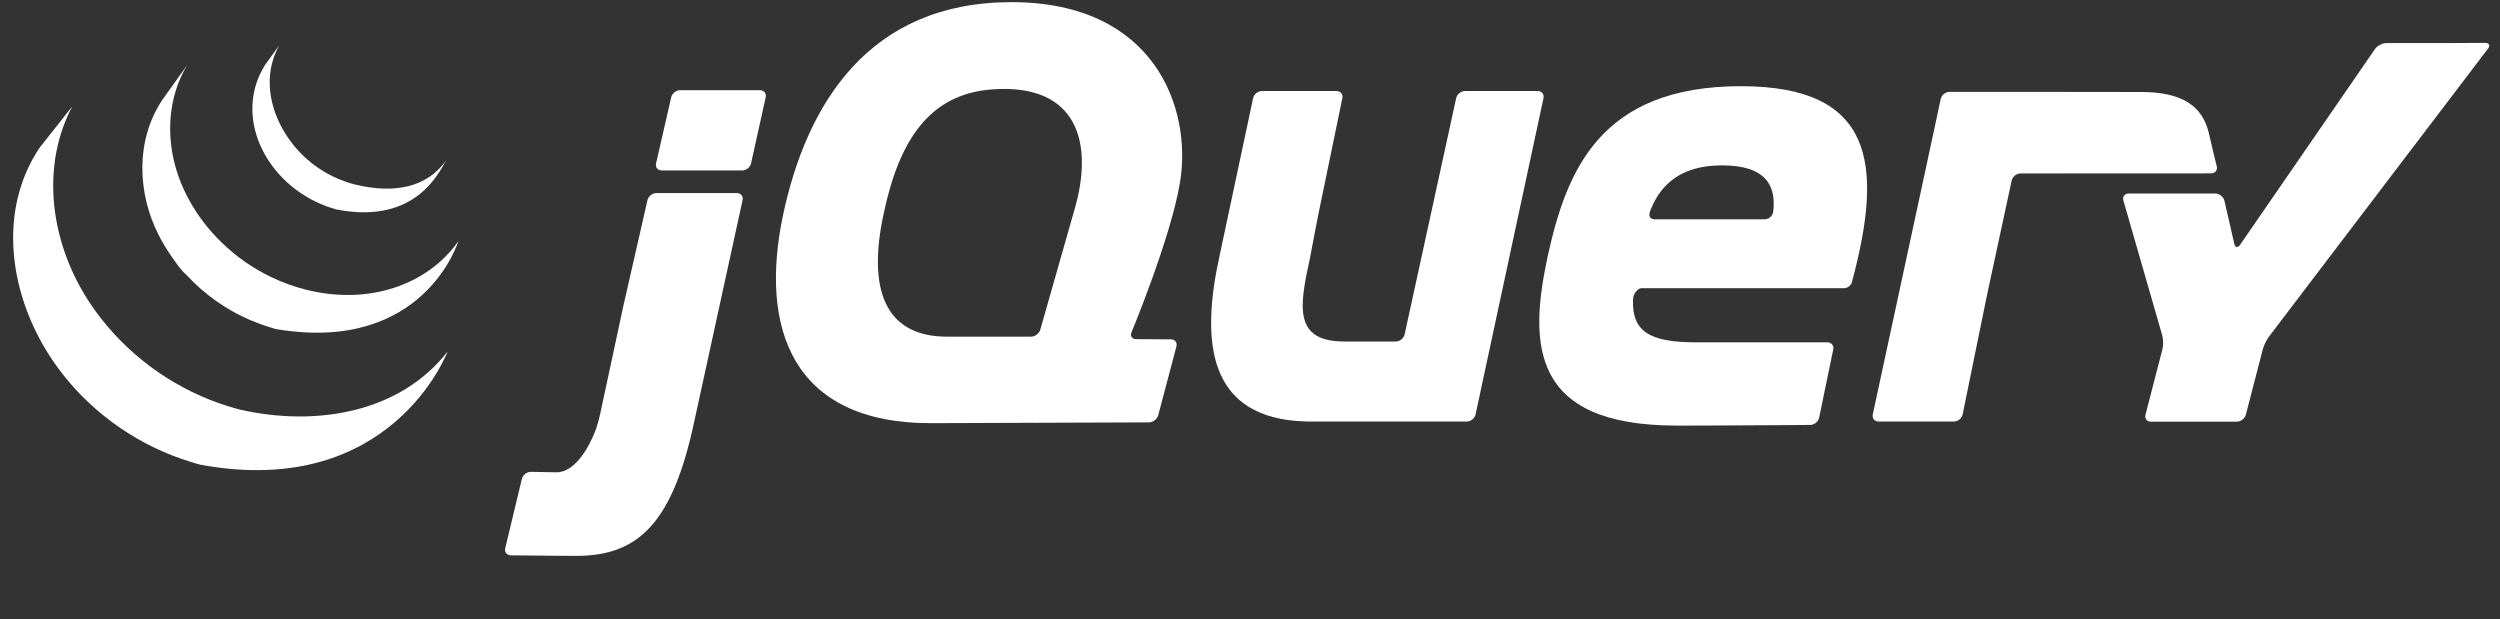 <svg width="113" height="28" viewBox="0 0 113 28" fill="none" xmlns="http://www.w3.org/2000/svg">
<rect x="0" y="0" width="113" height="28" fill="#333333" stroke="none"/>
<g clip-path="url(#clip0_2022_384)">
<path d="M33.302 8.727C33.484 8.727 33.602 8.871 33.564 9.047L31.379 19.059C30.416 23.56 28.914 25.125 26.064 25.125C25.94 25.125 25.804 25.124 25.661 25.123C25.801 25.124 25.937 25.125 26.064 25.125C25.829 25.125 25.553 25.123 25.262 25.122C25.265 25.122 25.268 25.122 25.271 25.122C24.474 25.117 23.566 25.107 23.09 25.101C22.909 25.098 22.794 24.953 22.837 24.778L23.59 21.64C23.632 21.465 23.815 21.325 23.997 21.327H23.998C23.998 21.327 24.432 21.335 24.985 21.345C25.032 21.346 25.079 21.347 25.128 21.348C26.269 21.371 26.947 19.37 26.947 19.37C27.006 19.199 27.084 18.914 27.122 18.738L28.103 14.167C28.11 14.132 28.119 14.092 28.128 14.049L28.172 13.845L28.227 13.604C28.233 13.576 28.239 13.549 28.245 13.525L29.265 9.047C29.305 8.871 29.487 8.727 29.669 8.727H33.302Z" fill="white"/>
<path d="M23.09 25.101C23.564 25.107 24.467 25.117 25.262 25.122C24.219 25.116 23.092 25.102 23.092 25.102C23.091 25.102 23.091 25.101 23.09 25.101Z" fill="white"/>
<path d="M3.263 4.81C1.694 7.814 2.4 11.472 4.362 14.124C4.433 14.22 4.506 14.315 4.58 14.411C4.603 14.439 4.626 14.468 4.649 14.496C4.71 14.573 4.774 14.651 4.837 14.726C4.86 14.753 4.883 14.78 4.906 14.807C4.991 14.907 5.078 15.006 5.168 15.102C5.172 15.107 5.176 15.111 5.18 15.116C5.265 15.207 5.351 15.297 5.438 15.386C5.466 15.413 5.493 15.44 5.521 15.468C5.59 15.537 5.66 15.605 5.731 15.672C5.758 15.698 5.786 15.724 5.814 15.751C5.91 15.839 6.007 15.928 6.106 16.014C6.117 16.023 6.127 16.031 6.137 16.039C6.228 16.119 6.321 16.195 6.415 16.272C6.448 16.298 6.482 16.325 6.515 16.351C6.589 16.41 6.663 16.468 6.738 16.524C6.775 16.552 6.811 16.579 6.848 16.607C6.93 16.666 7.013 16.726 7.096 16.784C7.124 16.803 7.152 16.824 7.181 16.843C7.267 16.902 7.355 16.959 7.443 17.015C7.476 17.037 7.509 17.06 7.542 17.081C7.664 17.157 7.786 17.232 7.91 17.305C7.942 17.323 7.974 17.34 8.006 17.357C8.099 17.411 8.193 17.464 8.289 17.514C8.341 17.543 8.394 17.569 8.446 17.596C8.524 17.636 8.603 17.677 8.682 17.715C8.712 17.73 8.741 17.743 8.77 17.757C8.871 17.805 8.973 17.852 9.075 17.898C9.1 17.908 9.123 17.919 9.148 17.929C9.267 17.981 9.388 18.03 9.509 18.078C9.541 18.09 9.572 18.102 9.603 18.115C9.714 18.157 9.826 18.198 9.938 18.238C9.956 18.244 9.973 18.25 9.99 18.256C10.116 18.299 10.243 18.34 10.37 18.379C10.403 18.389 10.435 18.398 10.469 18.408C10.599 18.447 10.729 18.488 10.863 18.518C14.398 19.314 18.13 18.599 20.232 15.886C20.222 15.911 17.713 22.569 9.113 21.015C8.977 20.991 8.847 20.944 8.715 20.904C8.684 20.896 8.653 20.886 8.623 20.877C8.493 20.837 8.365 20.796 8.238 20.752C8.223 20.747 8.209 20.742 8.195 20.737C8.079 20.697 7.964 20.654 7.85 20.611C7.82 20.599 7.79 20.588 7.761 20.576C7.638 20.528 7.516 20.478 7.395 20.426C7.373 20.416 7.351 20.406 7.329 20.396C7.224 20.35 7.119 20.302 7.015 20.252C6.989 20.239 6.962 20.227 6.935 20.214C6.92 20.206 6.904 20.199 6.889 20.192C6.822 20.159 6.757 20.124 6.691 20.09C6.64 20.064 6.589 20.039 6.538 20.012C6.445 19.962 6.353 19.911 6.262 19.858C6.228 19.839 6.194 19.821 6.16 19.802C6.036 19.729 5.913 19.654 5.792 19.578C5.758 19.557 5.724 19.533 5.69 19.511C5.612 19.46 5.532 19.41 5.455 19.357C5.447 19.351 5.439 19.346 5.431 19.34C5.401 19.32 5.373 19.299 5.343 19.278C5.261 19.222 5.181 19.164 5.101 19.106C5.062 19.077 5.024 19.048 4.985 19.019C4.913 18.964 4.841 18.908 4.77 18.852C4.734 18.824 4.698 18.796 4.662 18.767C4.575 18.696 4.489 18.623 4.404 18.551C4.387 18.537 4.37 18.523 4.354 18.509C4.352 18.508 4.351 18.507 4.349 18.505C4.253 18.421 4.158 18.336 4.065 18.248C4.036 18.222 4.008 18.195 3.98 18.168C3.909 18.101 3.84 18.034 3.771 17.966C3.743 17.939 3.715 17.911 3.688 17.883C3.6 17.793 3.513 17.703 3.428 17.611C3.425 17.607 3.421 17.604 3.418 17.6C3.416 17.599 3.414 17.596 3.412 17.595C3.325 17.5 3.24 17.402 3.156 17.305C3.133 17.277 3.109 17.25 3.086 17.222C3.024 17.147 2.962 17.073 2.902 16.998C2.877 16.966 2.852 16.935 2.827 16.903C2.76 16.817 2.693 16.729 2.628 16.641C2.616 16.624 2.603 16.608 2.591 16.592C2.589 16.589 2.587 16.586 2.585 16.584C2.51 16.481 2.438 16.376 2.367 16.271C2.345 16.239 2.324 16.206 2.303 16.173C2.251 16.096 2.201 16.018 2.152 15.94C2.126 15.899 2.102 15.859 2.078 15.819C2.033 15.745 1.99 15.672 1.948 15.598C1.924 15.556 1.9 15.515 1.877 15.472C1.864 15.45 1.85 15.426 1.837 15.402C1.815 15.363 1.795 15.321 1.773 15.281C1.74 15.217 1.706 15.154 1.674 15.089C0.334 12.436 0.098 9.197 1.791 6.676L3.263 4.81Z" fill="white"/>
<path fill-rule="evenodd" clip-rule="evenodd" d="M78.69 3.896C84.723 3.896 85.127 7.44 83.719 12.703L83.72 12.701C83.716 12.73 83.707 12.757 83.697 12.784C83.641 12.921 83.502 13.024 83.351 13.026C83.349 13.026 83.347 13.027 83.345 13.027L83.346 13.026H74.193L74.176 13.027C73.998 13.044 73.816 13.322 73.819 13.486C73.819 13.487 73.816 13.499 73.813 13.52C73.752 14.966 74.529 15.474 76.663 15.474H82.597C82.608 15.474 82.619 15.474 82.63 15.476H82.631L82.663 15.48C82.807 15.511 82.895 15.641 82.863 15.795L82.492 17.59L82.492 17.583L82.491 17.59L82.224 18.884C82.186 19.06 82.009 19.204 81.828 19.207H81.827L81.826 19.207L81.826 19.207C81.816 19.208 79.714 19.225 77.526 19.233L77.629 19.232H77.615C77.483 19.233 77.352 19.233 77.22 19.233C77.302 19.233 77.385 19.233 77.467 19.233C77.161 19.234 76.854 19.235 76.551 19.235C76.534 19.235 76.517 19.235 76.501 19.236H76.361C76.163 19.236 75.968 19.236 75.777 19.236C75.843 19.236 75.909 19.236 75.976 19.236H75.777C69.177 19.236 69.104 15.547 69.952 11.602C70.8 7.731 72.311 3.896 78.69 3.896ZM76.029 19.236C76.077 19.236 76.126 19.236 76.175 19.236H76.075C76.06 19.236 76.044 19.236 76.029 19.236ZM77.842 7.474C76.025 7.474 75.059 8.295 74.584 9.545C74.571 9.594 74.561 9.629 74.561 9.629C74.56 9.634 74.56 9.639 74.559 9.645C74.56 9.644 74.562 9.644 74.562 9.644C74.559 9.647 74.559 9.651 74.557 9.655C74.532 9.798 74.619 9.913 74.791 9.913H79.76C79.942 9.913 80.125 9.77 80.148 9.574L80.148 9.577C80.287 8.464 79.888 7.474 77.842 7.474Z" fill="white"/>
<path fill-rule="evenodd" clip-rule="evenodd" d="M45.72 0.097C52.209 0.097 53.889 4.917 53.336 8.242C52.93 10.725 51.143 15.024 51.143 15.024L51.142 15.024C51.132 15.049 51.126 15.073 51.123 15.097C51.104 15.229 51.193 15.328 51.348 15.329L52.927 15.339C53.109 15.34 53.221 15.483 53.175 15.658L52.351 18.772C52.304 18.946 52.118 19.089 51.936 19.091L47.205 19.108L42.144 19.127C35.728 19.163 34.328 14.743 35.397 9.703C36.466 4.699 39.267 0.097 45.72 0.097ZM48.543 9.557C49.477 6.447 48.703 3.752 44.835 4.041C42.005 4.253 40.632 6.342 39.932 9.703C39.232 12.989 39.932 15.217 42.808 15.217H46.599C46.782 15.217 46.971 15.075 47.021 14.902L48.453 9.873C48.453 9.873 48.453 9.873 48.453 9.872L48.543 9.557Z" fill="white"/>
<path d="M47.205 19.108L51.935 19.091L51.936 19.091L47.205 19.108Z" fill="white"/>
<path d="M112.326 1.937C112.508 1.936 112.568 2.053 112.458 2.198L102.56 15.211C102.45 15.355 102.324 15.617 102.278 15.792L101.513 18.742C101.467 18.917 101.281 19.06 101.099 19.06H97.225C97.043 19.06 96.931 18.917 96.976 18.742L97.741 15.792C97.787 15.617 97.783 15.332 97.733 15.158L95.977 9.063C95.927 8.889 96.035 8.748 96.217 8.748H100.137C100.319 8.748 100.501 8.891 100.542 9.068L100.99 11.017C101.031 11.193 101.148 11.215 101.251 11.066L107.348 2.218C107.451 2.069 107.684 1.946 107.867 1.946H110.624C110.806 1.946 111.105 1.945 111.287 1.944L112.326 1.937Z" fill="white"/>
<path d="M69.503 4.114C69.685 4.114 69.803 4.259 69.766 4.435L66.696 18.732C66.657 18.909 66.477 19.053 66.295 19.053H59.177C59.175 19.053 59.118 19.053 59.045 19.051C54.511 18.938 54.289 15.339 55.124 11.566L55.191 11.249C55.191 11.248 55.192 11.246 55.192 11.244L56.641 4.435C56.678 4.259 56.858 4.114 57.041 4.114H60.41C60.592 4.114 60.711 4.259 60.675 4.436L59.615 9.564C59.581 9.728 59.529 9.99 59.495 10.169L59.277 11.316C59.275 11.332 59.271 11.349 59.268 11.367L59.216 11.639C59.212 11.661 59.207 11.682 59.202 11.704C58.731 13.862 58.465 15.436 60.764 15.436H63.087C63.269 15.436 63.45 15.292 63.489 15.116L65.819 4.435C65.858 4.258 66.039 4.114 66.221 4.114H69.503Z" fill="white"/>
<path fill-rule="evenodd" clip-rule="evenodd" d="M96.78 4.158C98.661 4.158 99.528 4.813 99.823 5.949L100.047 6.9L100.198 7.516L100.198 7.516C100.239 7.693 100.125 7.835 99.943 7.836L99.942 7.836L91.328 7.84C91.147 7.84 90.967 7.984 90.928 8.16L89.875 13.048C89.84 13.212 89.791 13.442 89.758 13.603L89.752 13.636C89.751 13.637 89.751 13.64 89.751 13.641L88.777 18.41C88.742 18.581 88.602 18.921 88.503 18.976C88.602 18.921 88.742 18.582 88.777 18.41L88.712 18.731C88.675 18.908 88.497 19.053 88.315 19.053H87.993C87.989 19.053 87.986 19.053 87.983 19.053H85.245C85.148 19.053 85.005 19.033 84.889 19.001C85.005 19.033 85.148 19.053 85.244 19.053H84.912C84.73 19.053 84.612 18.909 84.65 18.732L84.719 18.411C84.718 18.415 84.718 18.42 84.716 18.425L87.382 6.056C87.394 6 87.406 5.944 87.418 5.891L87.428 5.842L87.72 4.472C87.758 4.296 87.939 4.151 88.121 4.151H91.155L96.78 4.158Z" fill="white"/>
<path d="M8.455 2.947C7.598 4.381 7.492 6.149 7.986 7.723C8.458 9.24 9.451 10.579 10.704 11.558C10.73 11.579 10.757 11.6 10.784 11.621C10.902 11.71 11.021 11.798 11.144 11.882C11.201 11.92 11.259 11.958 11.317 11.995C11.344 12.013 11.37 12.031 11.397 12.048C11.485 12.104 11.574 12.157 11.664 12.21C11.681 12.22 11.699 12.229 11.716 12.239C11.789 12.281 11.862 12.322 11.937 12.362C11.97 12.379 12.004 12.396 12.037 12.413C12.095 12.443 12.152 12.473 12.211 12.501C12.325 12.557 12.441 12.61 12.558 12.661C12.583 12.672 12.609 12.682 12.634 12.693C12.728 12.732 12.823 12.77 12.918 12.806C12.957 12.821 12.997 12.836 13.037 12.85C13.124 12.882 13.212 12.912 13.301 12.94C13.338 12.953 13.376 12.965 13.414 12.976C13.538 13.015 13.664 13.051 13.791 13.084C16.652 13.82 19.333 12.878 20.717 10.902C20.714 10.912 19.175 15.975 12.529 14.884C12.4 14.863 12.277 14.815 12.153 14.777C12.114 14.765 12.075 14.752 12.036 14.74C11.949 14.711 11.863 14.682 11.776 14.65C11.736 14.636 11.695 14.621 11.655 14.606C11.56 14.57 11.466 14.532 11.373 14.492C11.347 14.482 11.321 14.472 11.296 14.461C11.179 14.411 11.065 14.357 10.951 14.302C10.943 14.299 10.934 14.295 10.926 14.291C10.87 14.264 10.816 14.235 10.761 14.206C10.733 14.192 10.704 14.178 10.677 14.163C10.598 14.12 10.518 14.076 10.441 14.032C10.428 14.025 10.415 14.018 10.403 14.01C10.312 13.958 10.223 13.904 10.135 13.848C10.108 13.832 10.084 13.814 10.057 13.797C10.002 13.761 9.947 13.726 9.893 13.689C9.889 13.687 9.886 13.684 9.882 13.681C9.759 13.598 9.639 13.51 9.521 13.42C9.495 13.4 9.469 13.38 9.443 13.36C9.325 13.268 9.21 13.174 9.098 13.077C9.097 13.076 9.096 13.076 9.095 13.075C9.091 13.071 9.087 13.067 9.083 13.064C8.982 12.976 8.884 12.885 8.788 12.792C8.762 12.768 8.737 12.743 8.712 12.718C8.613 12.62 8.515 12.522 8.423 12.421C8.166 12.2 7.952 11.874 7.759 11.6C7.547 11.299 7.358 10.983 7.189 10.658C6.2 8.746 6.117 6.333 7.343 4.506L8.455 2.947Z" fill="white"/>
<path d="M12.623 2.046C11.572 3.927 12.573 6.236 14.183 7.446C14.465 7.658 14.77 7.843 15.089 7.995C15.258 8.075 15.431 8.145 15.607 8.207C15.744 8.255 15.9 8.306 16.042 8.34C17.841 8.773 19.308 8.474 20.181 7.229C19.916 7.608 18.919 10.178 15.246 9.475C15.165 9.46 15.087 9.432 15.009 9.407C14.985 9.4 14.961 9.392 14.937 9.385C14.881 9.366 14.826 9.348 14.771 9.328C13.442 8.845 12.303 7.827 11.747 6.528C11.237 5.344 11.291 4.016 11.985 2.928L12.623 2.046Z" fill="white"/>
<path d="M34.348 4.076C34.53 4.076 34.647 4.22 34.609 4.397V4.397L33.948 7.385C33.909 7.561 33.728 7.705 33.545 7.705H29.913C29.731 7.705 29.614 7.561 29.654 7.386L30.338 4.396C30.379 4.22 30.561 4.076 30.743 4.076H34.348Z" fill="white"/>
</g>
<defs>
<clipPath id="clip0_2022_384">
<rect width="111.917" height="27.156" fill="white" transform="translate(0.595 0.097)"/>
</clipPath>
</defs>
</svg>
